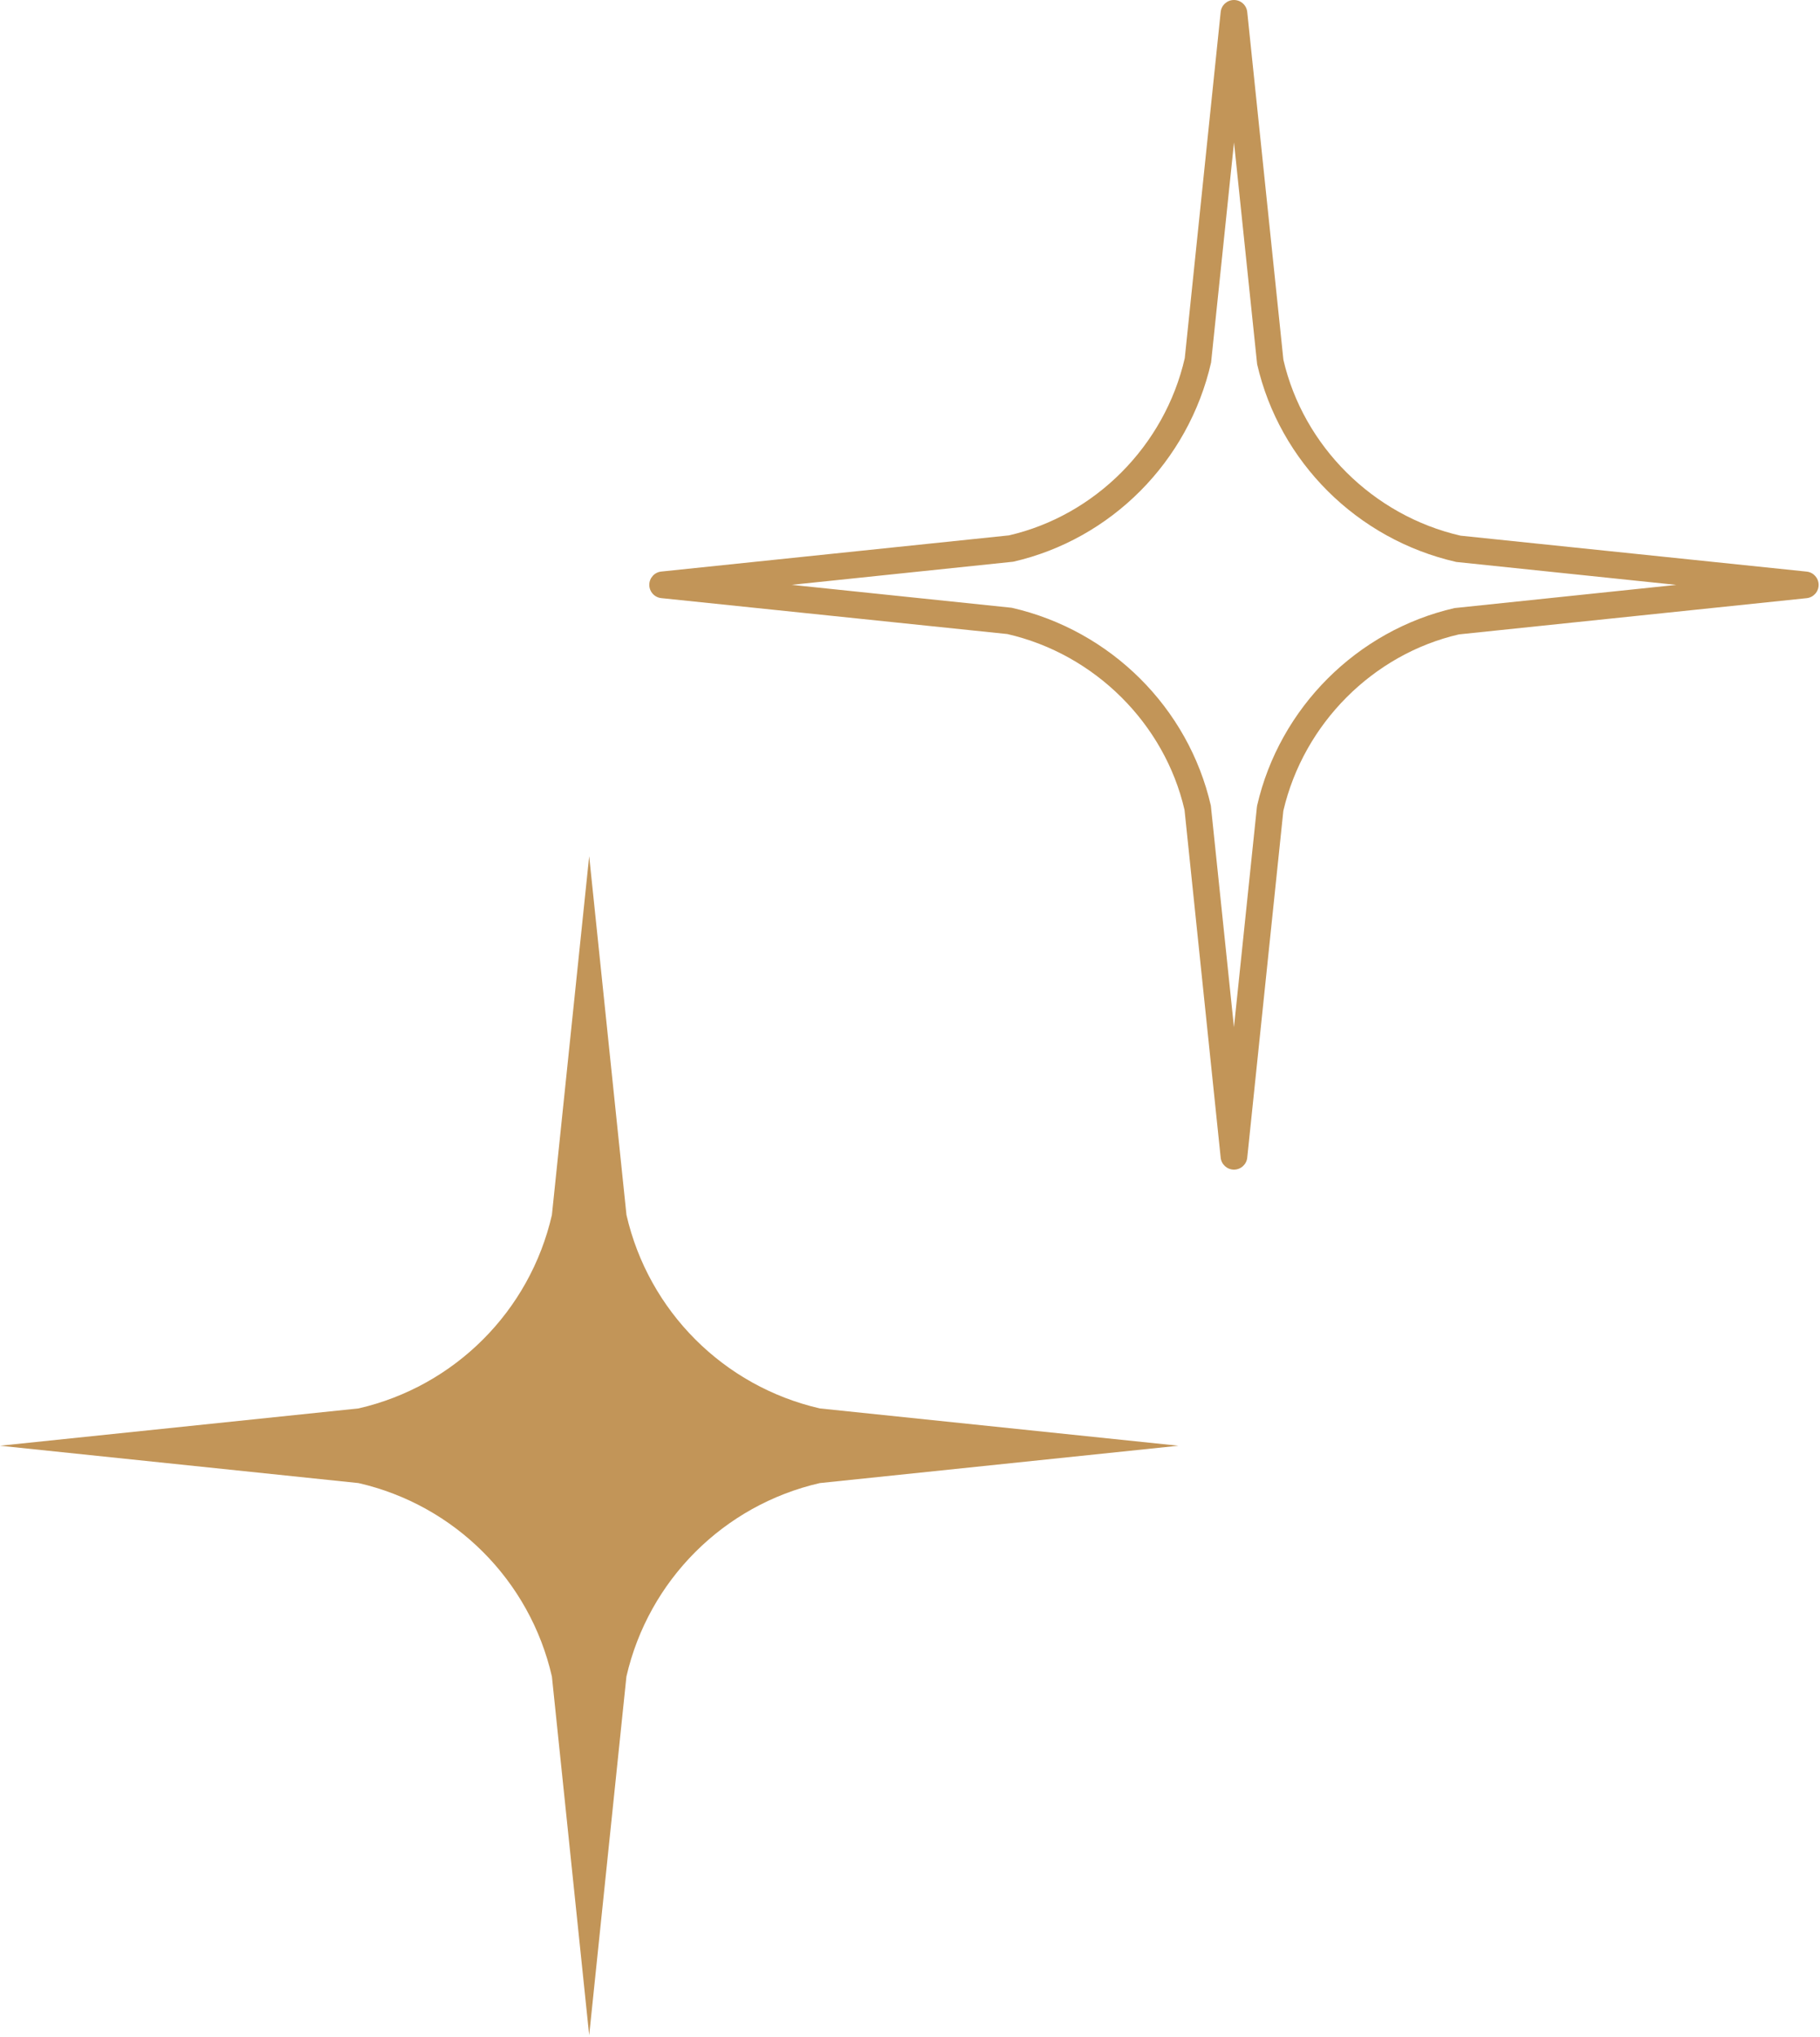 <?xml version="1.0" encoding="UTF-8"?> <svg xmlns="http://www.w3.org/2000/svg" width="370" height="414" viewBox="0 0 370 414" fill="none"><path d="M127.35 340.7C131.84 321.15 147.1 305.88 166.66 301.39L239.56 293.8L166.68 286.22C147.12 281.73 131.85 266.46 127.36 246.9L119.78 174L112.2 246.9C107.71 266.46 92.43 281.73 72.88 286.22L0 293.8L72.89 301.39C92.45 305.87 107.72 321.15 112.2 340.7L119.78 413.59L127.35 340.7Z" fill="#C29558"></path><path d="M250.86 237.69C249.47 237.69 248.3 236.64 248.16 235.25L240.81 164.59C236.77 147.1 222.61 132.94 204.79 128.85L134.44 121.55C133.05 121.41 132 120.24 132 118.85C132 117.46 133.05 116.29 134.44 116.15L205.11 108.8C222.61 104.77 236.77 90.61 240.86 72.78L248.16 2.44C248.3 1.05 249.47 0 250.86 0C252.25 0 253.42 1.05 253.56 2.44L260.91 73.11C264.95 90.61 279.11 104.77 296.93 108.86L367.28 116.16C368.67 116.3 369.72 117.47 369.72 118.86C369.72 120.25 368.67 121.42 367.28 121.56L296.6 128.92C279.16 132.94 265.04 147.03 260.9 164.77L253.56 235.26C253.42 236.64 252.25 237.69 250.86 237.69ZM160.93 118.85L205.68 123.51C225.84 128.11 241.6 143.87 246.16 163.71L250.86 208.76L255.52 164.04C255.53 163.92 255.55 163.82 255.57 163.71C260.12 143.87 275.87 128.11 295.71 123.57L340.79 118.86L296.05 114.2C275.88 109.61 260.12 93.85 255.57 74L250.87 28.94L246.21 73.67C241.6 93.85 225.84 109.61 205.99 114.15L160.93 118.85Z" fill="#C29558"></path></svg> 
